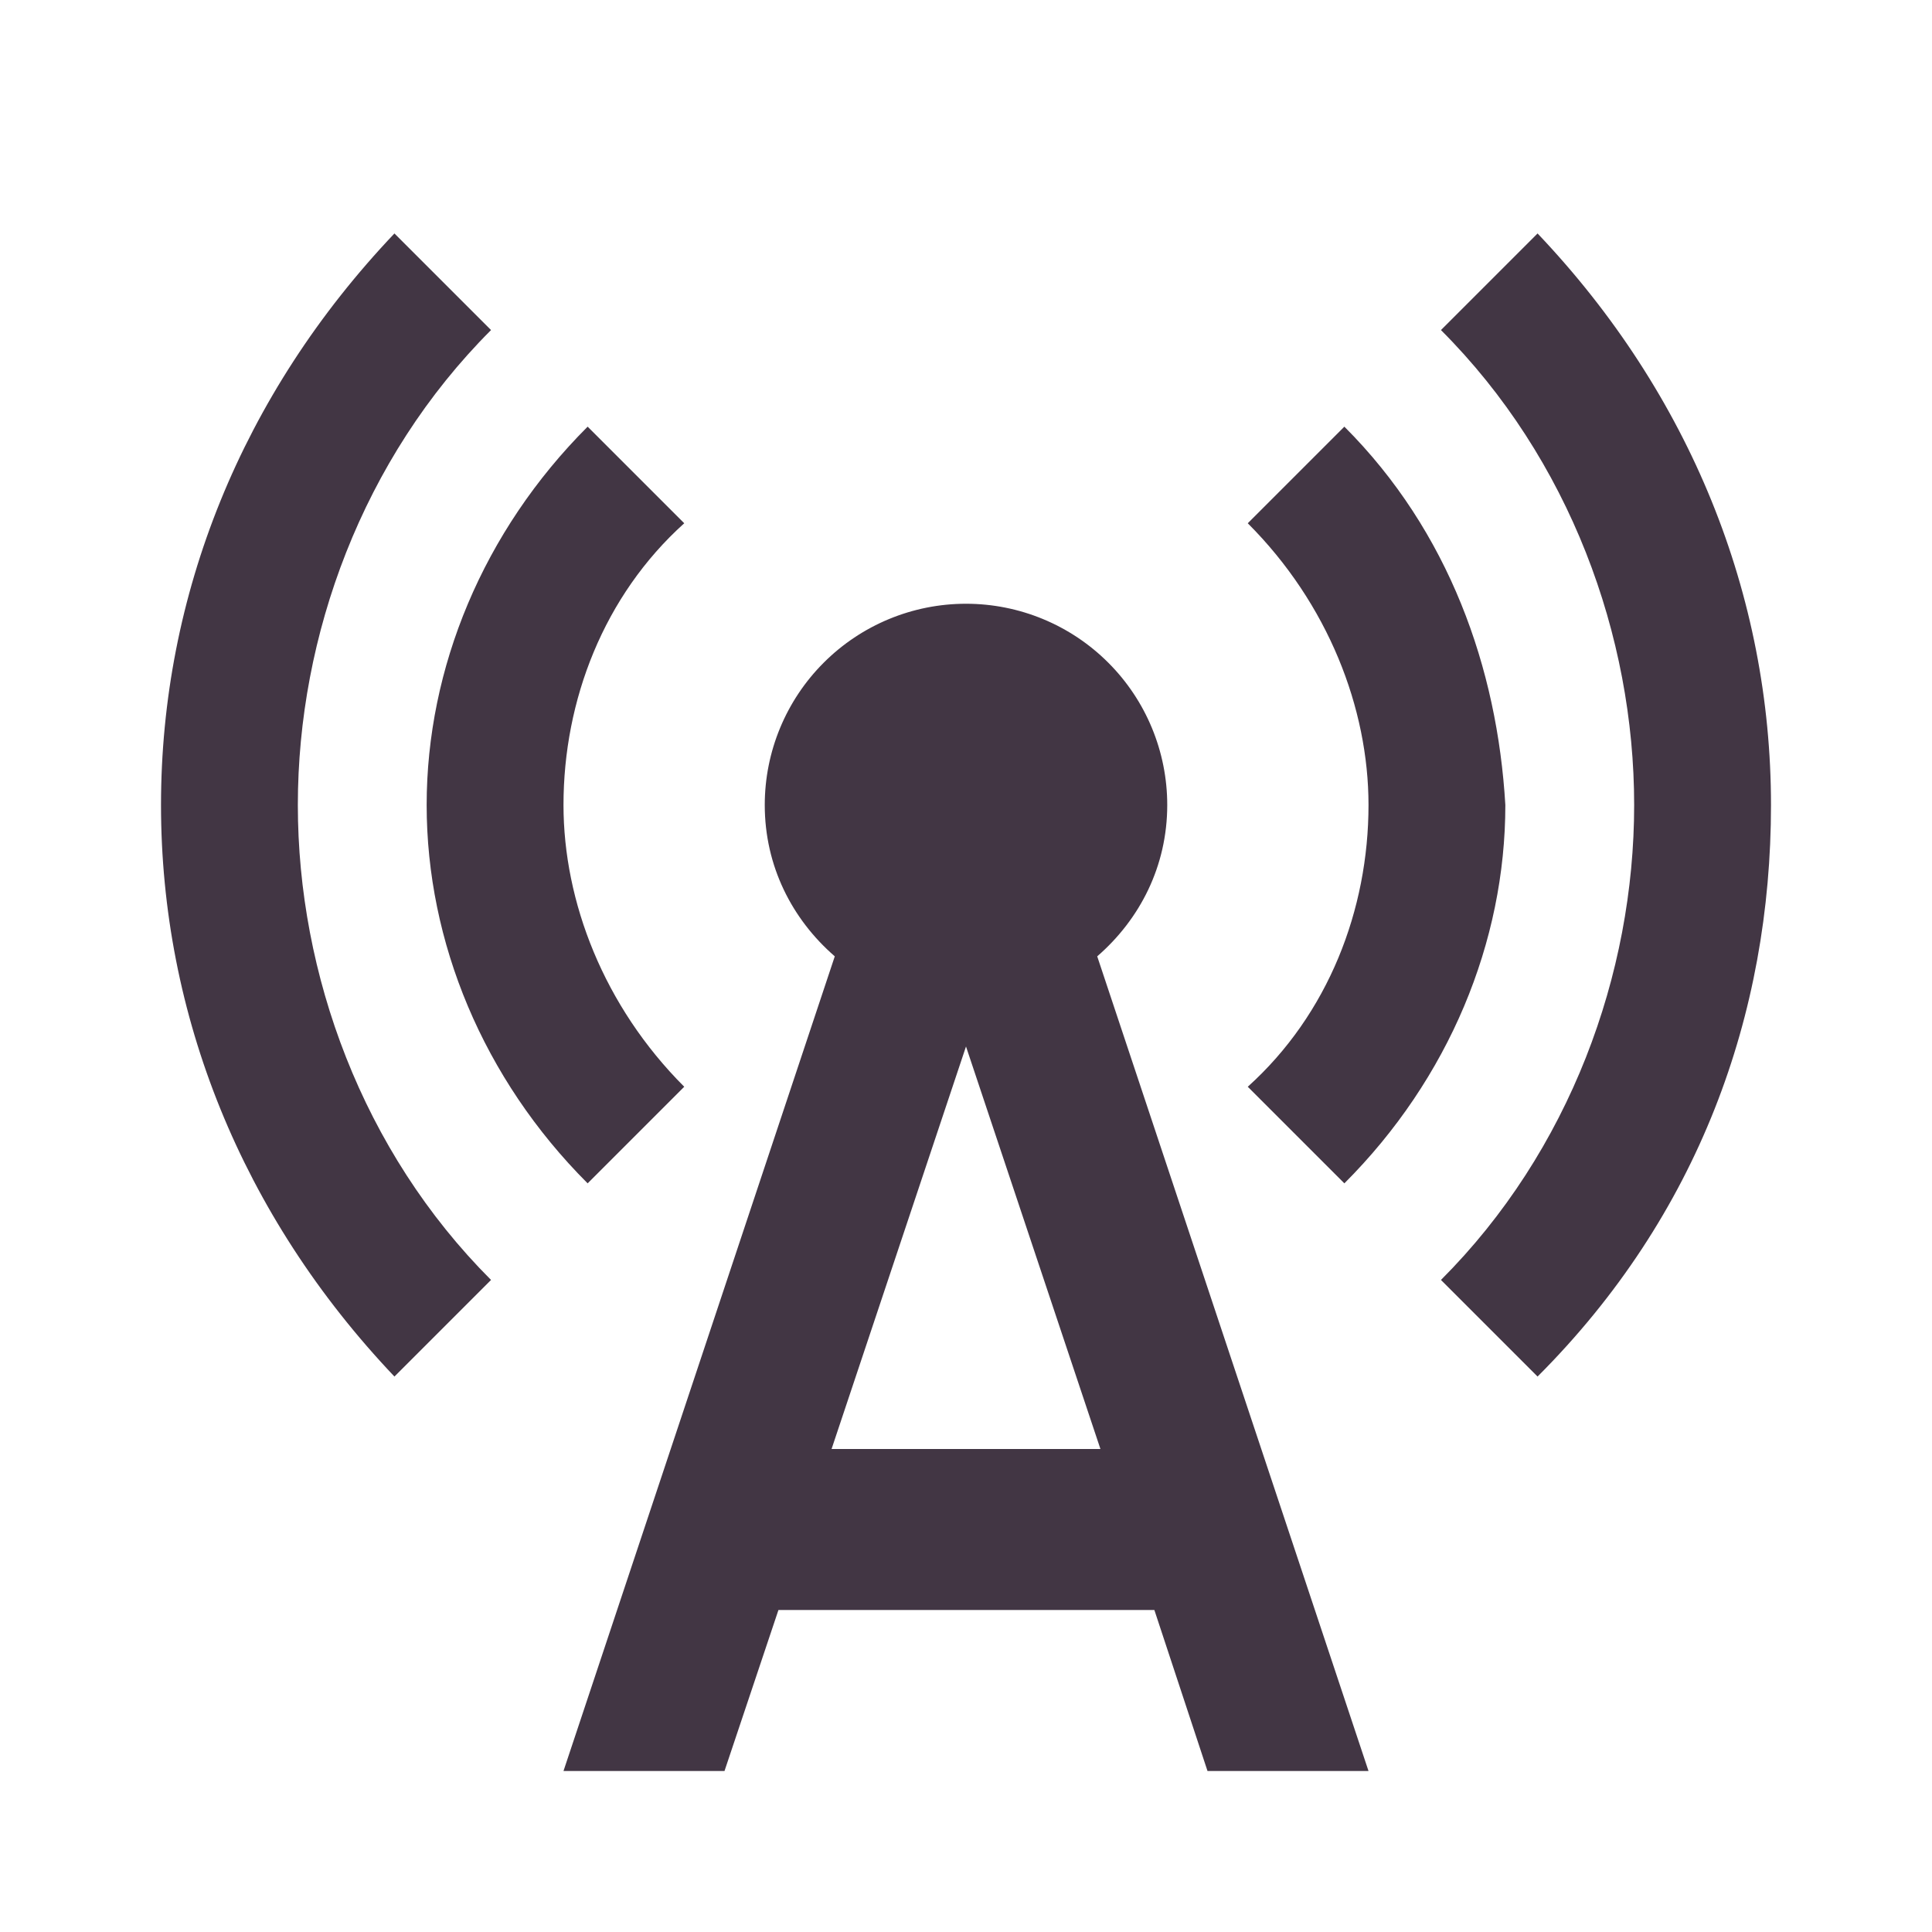 <?xml version="1.0" encoding="UTF-8"?> <svg xmlns="http://www.w3.org/2000/svg" width="98" height="98" viewBox="0 0 98 98" fill="none"> <path d="M29.808 60.025L34.708 55.125C30.625 51.042 28.583 45.733 28.583 40.833C28.583 35.525 30.625 30.217 34.708 26.542L29.808 21.642C24.5 26.95 21.642 33.892 21.642 40.833C21.642 47.775 24.5 54.717 29.808 60.025ZM77.992 11.842L73.092 16.742C79.625 23.275 82.892 32.258 82.892 40.833C82.892 49.408 79.625 58.392 73.092 64.925L77.992 69.825C86.158 61.658 89.833 51.45 89.833 40.833C89.833 30.217 85.75 20.008 77.992 11.842Z" fill="#423644"></path> <path d="M24.908 16.742L20.008 11.842C12.25 20.008 8.167 30.217 8.167 40.833C8.167 51.45 12.25 61.658 20.008 69.825L24.908 64.925C18.375 58.392 15.108 49.408 15.108 40.833C15.108 32.258 18.375 23.275 24.908 16.742ZM68.192 60.025C73.5 54.717 76.358 47.775 76.358 40.833C75.95 33.892 73.5 26.95 68.192 21.642L63.292 26.542C67.375 30.625 69.417 35.933 69.417 40.833C69.417 46.142 67.375 51.45 63.292 55.125L68.192 60.025ZM59.208 40.833C59.208 38.126 58.133 35.529 56.218 33.615C54.304 31.7 51.707 30.625 49 30.625C46.292 30.625 43.696 31.7 41.782 33.615C39.867 35.529 38.792 38.126 38.792 40.833C38.792 43.937 40.18 46.632 42.344 48.51L28.583 89.833H36.75L39.486 81.667H58.555L61.25 89.833H69.417L55.656 48.51C57.82 46.632 59.208 43.937 59.208 40.833ZM42.181 73.5L49 53.083L55.819 73.5H42.181Z" fill="#423644"></path> </svg> 